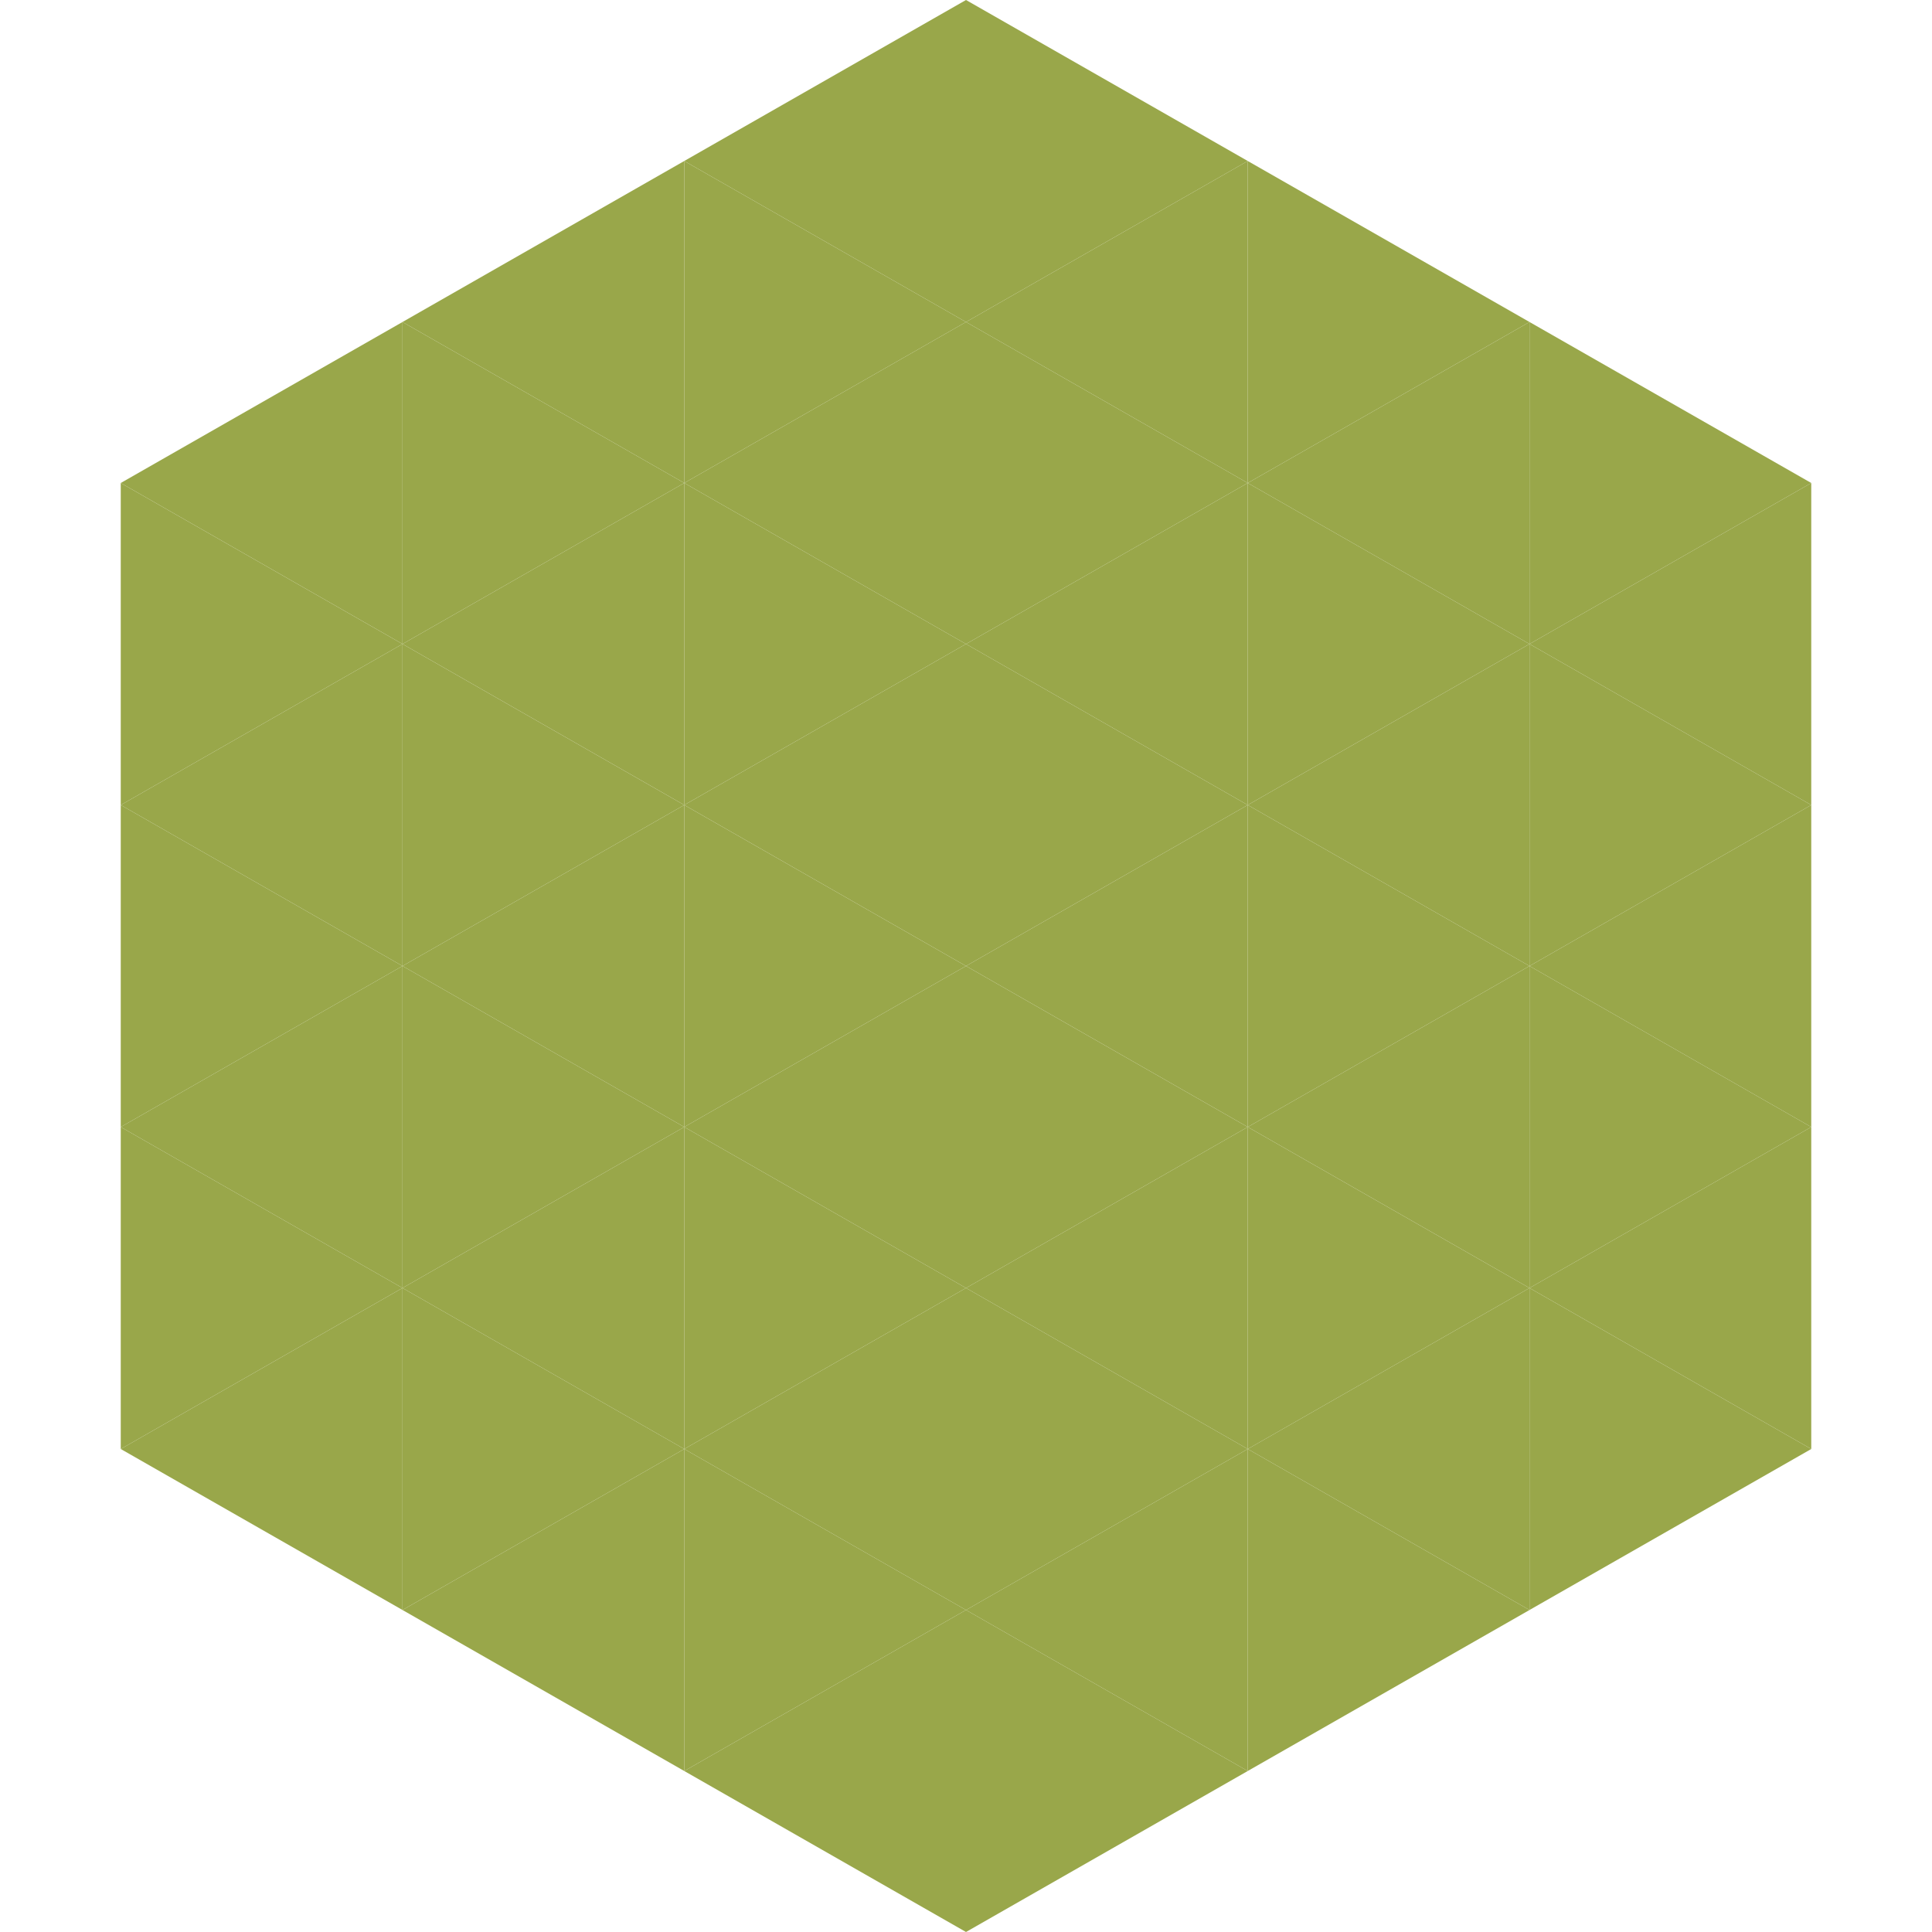 <?xml version="1.0"?>
<!-- Generated by SVGo -->
<svg width="240" height="240"
     xmlns="http://www.w3.org/2000/svg"
     xmlns:xlink="http://www.w3.org/1999/xlink">
<polygon points="50,40 15,60 50,80" style="fill:rgb(153,167,74)" />
<polygon points="190,40 225,60 190,80" style="fill:rgb(153,167,74)" />
<polygon points="15,60 50,80 15,100" style="fill:rgb(153,167,74)" />
<polygon points="225,60 190,80 225,100" style="fill:rgb(153,167,74)" />
<polygon points="50,80 15,100 50,120" style="fill:rgb(153,167,74)" />
<polygon points="190,80 225,100 190,120" style="fill:rgb(153,167,74)" />
<polygon points="15,100 50,120 15,140" style="fill:rgb(153,167,74)" />
<polygon points="225,100 190,120 225,140" style="fill:rgb(153,167,74)" />
<polygon points="50,120 15,140 50,160" style="fill:rgb(153,167,74)" />
<polygon points="190,120 225,140 190,160" style="fill:rgb(153,167,74)" />
<polygon points="15,140 50,160 15,180" style="fill:rgb(153,167,74)" />
<polygon points="225,140 190,160 225,180" style="fill:rgb(153,167,74)" />
<polygon points="50,160 15,180 50,200" style="fill:rgb(153,167,74)" />
<polygon points="190,160 225,180 190,200" style="fill:rgb(153,167,74)" />
<polygon points="15,180 50,200 15,220" style="fill:rgb(255,255,255); fill-opacity:0" />
<polygon points="225,180 190,200 225,220" style="fill:rgb(255,255,255); fill-opacity:0" />
<polygon points="50,0 85,20 50,40" style="fill:rgb(255,255,255); fill-opacity:0" />
<polygon points="190,0 155,20 190,40" style="fill:rgb(255,255,255); fill-opacity:0" />
<polygon points="85,20 50,40 85,60" style="fill:rgb(153,167,74)" />
<polygon points="155,20 190,40 155,60" style="fill:rgb(153,167,74)" />
<polygon points="50,40 85,60 50,80" style="fill:rgb(153,167,74)" />
<polygon points="190,40 155,60 190,80" style="fill:rgb(153,167,74)" />
<polygon points="85,60 50,80 85,100" style="fill:rgb(153,167,74)" />
<polygon points="155,60 190,80 155,100" style="fill:rgb(153,167,74)" />
<polygon points="50,80 85,100 50,120" style="fill:rgb(153,167,74)" />
<polygon points="190,80 155,100 190,120" style="fill:rgb(153,167,74)" />
<polygon points="85,100 50,120 85,140" style="fill:rgb(153,167,74)" />
<polygon points="155,100 190,120 155,140" style="fill:rgb(153,167,74)" />
<polygon points="50,120 85,140 50,160" style="fill:rgb(153,167,74)" />
<polygon points="190,120 155,140 190,160" style="fill:rgb(153,167,74)" />
<polygon points="85,140 50,160 85,180" style="fill:rgb(153,167,74)" />
<polygon points="155,140 190,160 155,180" style="fill:rgb(153,167,74)" />
<polygon points="50,160 85,180 50,200" style="fill:rgb(153,167,74)" />
<polygon points="190,160 155,180 190,200" style="fill:rgb(153,167,74)" />
<polygon points="85,180 50,200 85,220" style="fill:rgb(153,167,74)" />
<polygon points="155,180 190,200 155,220" style="fill:rgb(153,167,74)" />
<polygon points="120,0 85,20 120,40" style="fill:rgb(153,167,74)" />
<polygon points="120,0 155,20 120,40" style="fill:rgb(153,167,74)" />
<polygon points="85,20 120,40 85,60" style="fill:rgb(153,167,74)" />
<polygon points="155,20 120,40 155,60" style="fill:rgb(153,167,74)" />
<polygon points="120,40 85,60 120,80" style="fill:rgb(153,167,74)" />
<polygon points="120,40 155,60 120,80" style="fill:rgb(153,167,74)" />
<polygon points="85,60 120,80 85,100" style="fill:rgb(153,167,74)" />
<polygon points="155,60 120,80 155,100" style="fill:rgb(153,167,74)" />
<polygon points="120,80 85,100 120,120" style="fill:rgb(153,167,74)" />
<polygon points="120,80 155,100 120,120" style="fill:rgb(153,167,74)" />
<polygon points="85,100 120,120 85,140" style="fill:rgb(153,167,74)" />
<polygon points="155,100 120,120 155,140" style="fill:rgb(153,167,74)" />
<polygon points="120,120 85,140 120,160" style="fill:rgb(153,167,74)" />
<polygon points="120,120 155,140 120,160" style="fill:rgb(153,167,74)" />
<polygon points="85,140 120,160 85,180" style="fill:rgb(153,167,74)" />
<polygon points="155,140 120,160 155,180" style="fill:rgb(153,167,74)" />
<polygon points="120,160 85,180 120,200" style="fill:rgb(153,167,74)" />
<polygon points="120,160 155,180 120,200" style="fill:rgb(153,167,74)" />
<polygon points="85,180 120,200 85,220" style="fill:rgb(153,167,74)" />
<polygon points="155,180 120,200 155,220" style="fill:rgb(153,167,74)" />
<polygon points="120,200 85,220 120,240" style="fill:rgb(153,167,74)" />
<polygon points="120,200 155,220 120,240" style="fill:rgb(153,167,74)" />
<polygon points="85,220 120,240 85,260" style="fill:rgb(255,255,255); fill-opacity:0" />
<polygon points="155,220 120,240 155,260" style="fill:rgb(255,255,255); fill-opacity:0" />
</svg>
